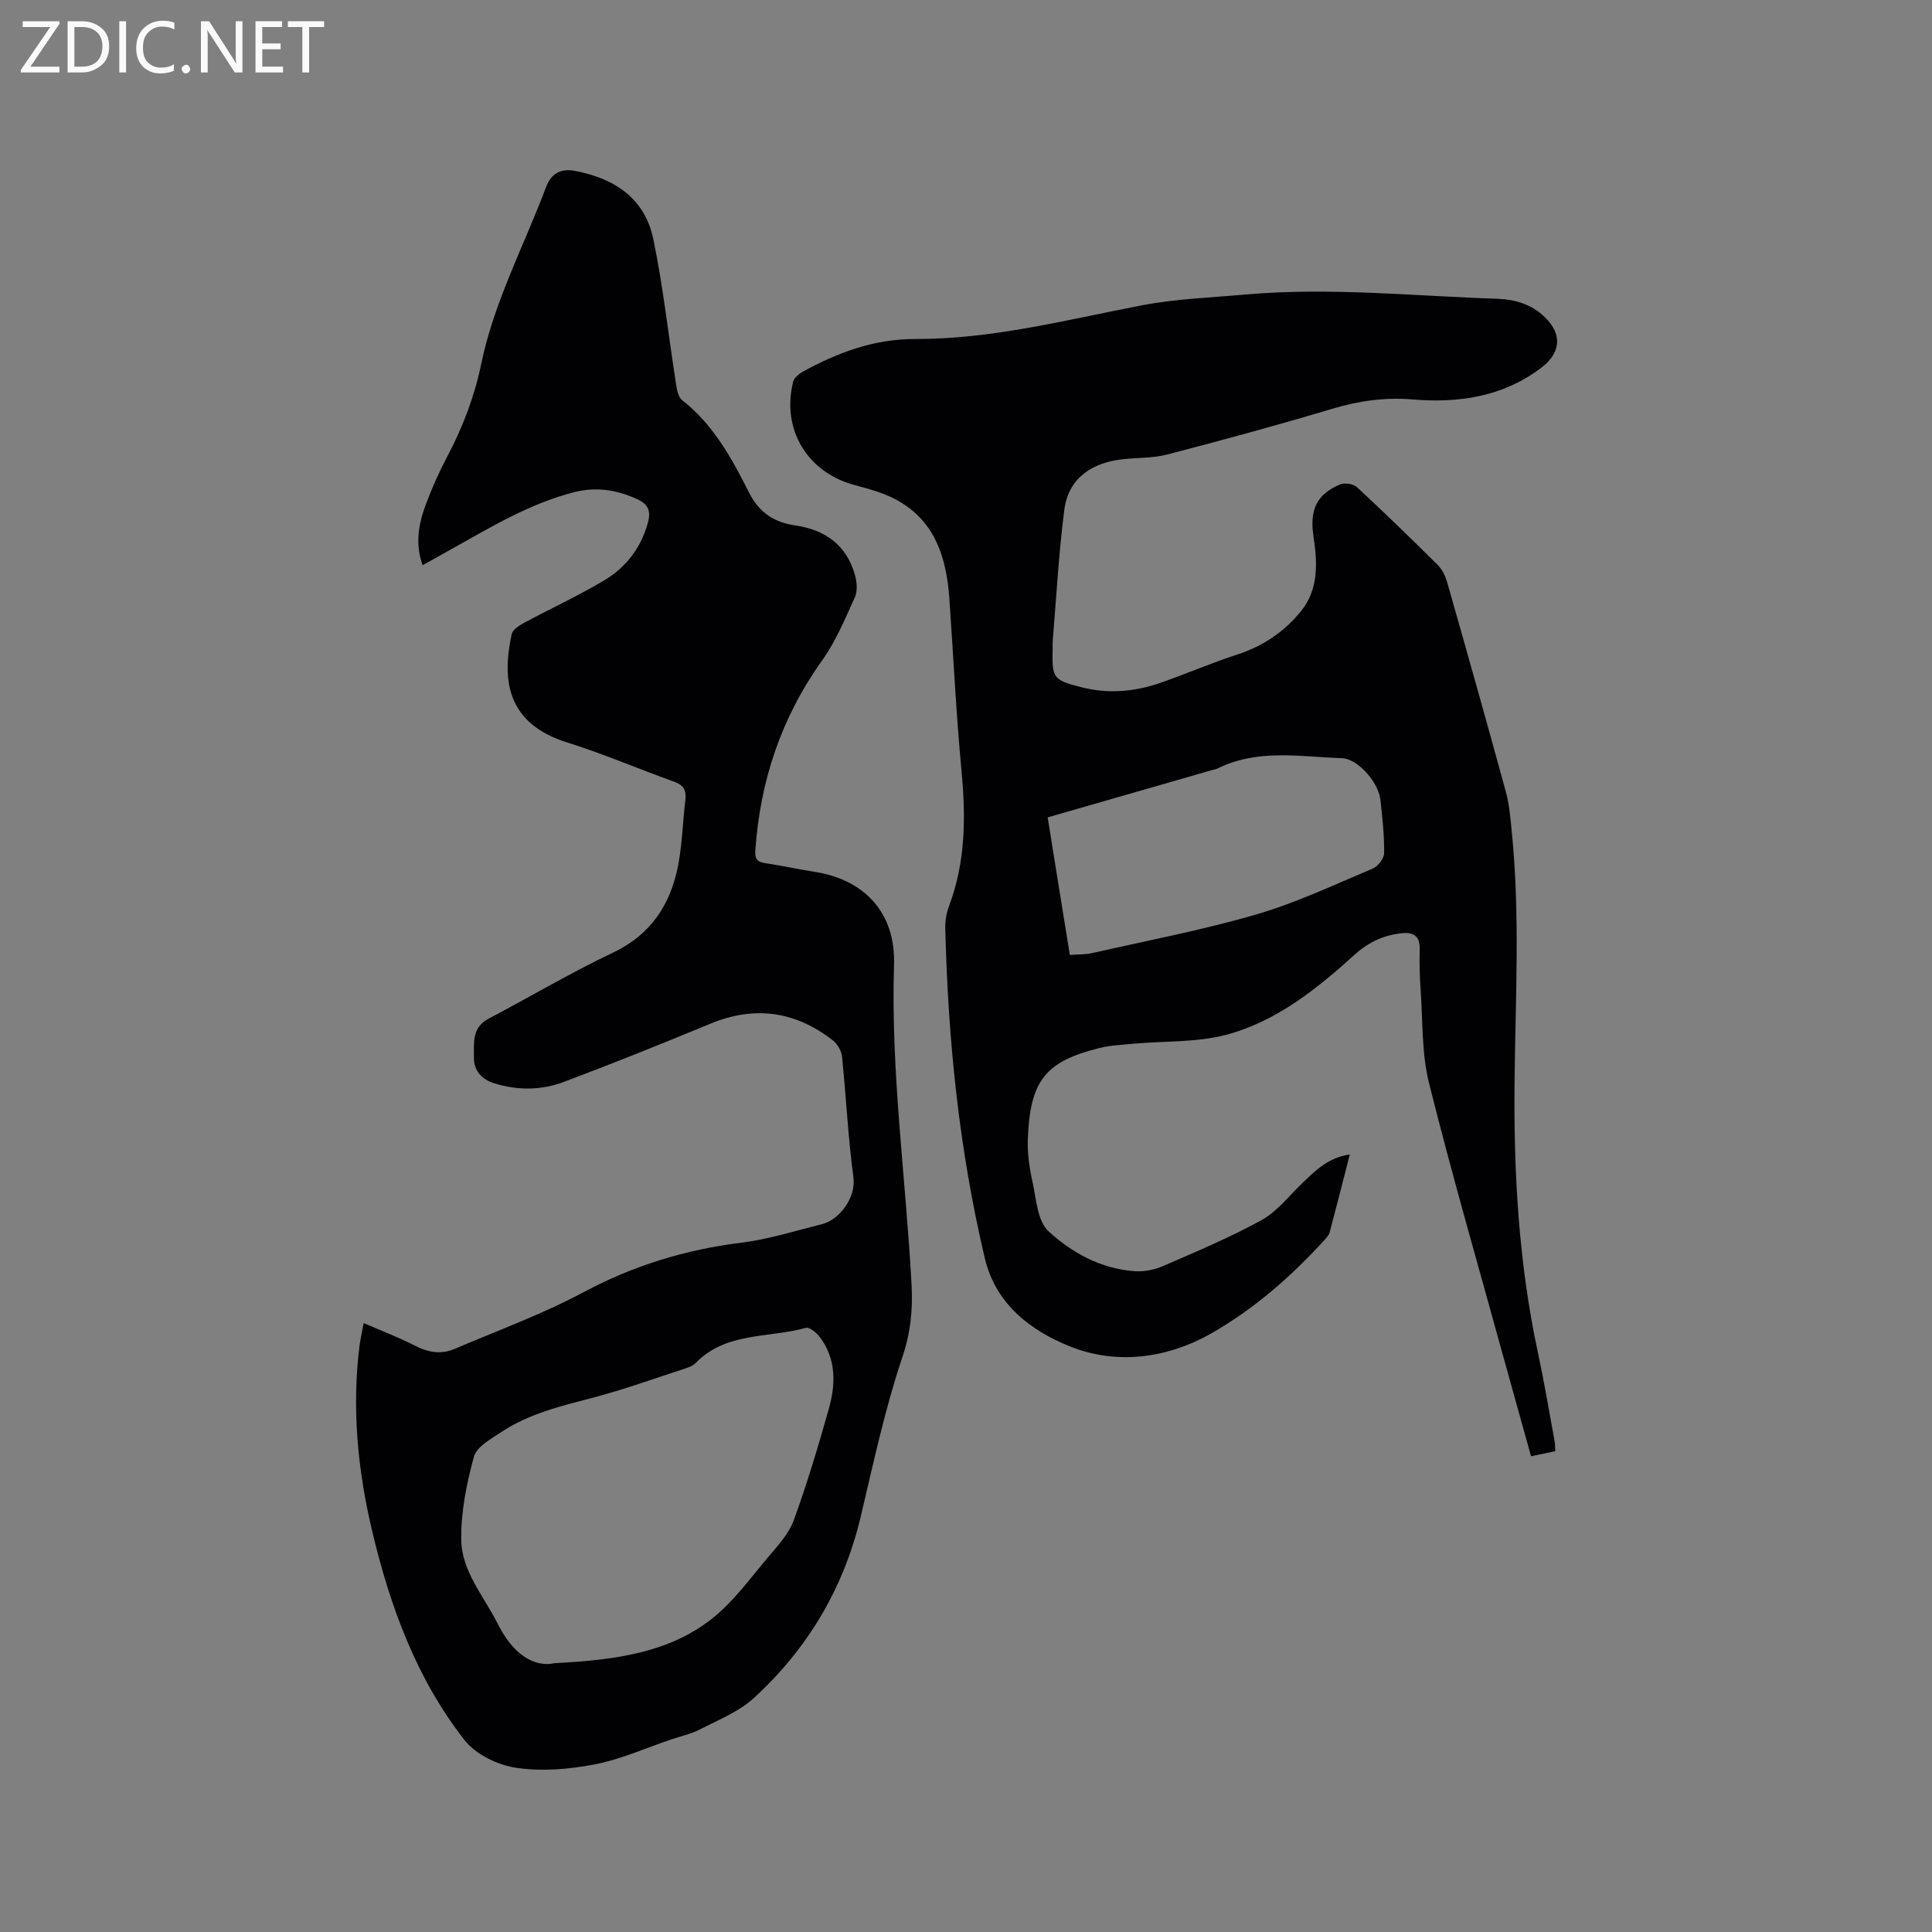 <svg enable-background="new 0 0 400 400" viewBox="0 0 400 400" xmlns="http://www.w3.org/2000/svg"><rect x="0" y="0" width="400" height="400" fill="#808080" stroke="none"/><path d="m321.98 300.46c-1.64.34-3.15.66-4.99 1.04-1.94-6.98-3.86-13.77-5.73-20.58-5.2-18.88-10.65-37.7-15.4-56.69-1.54-6.16-1.27-12.79-1.73-19.21-.2-2.85-.28-5.73-.2-8.58.07-2.59-1.26-3.45-3.54-3.24-3.8.35-7.04 1.84-9.92 4.45-7.82 7.08-16.13 13.76-26.43 16.55-6.12 1.66-12.78 1.29-19.19 1.88-2.42.22-4.9.33-7.24.91-11.05 2.75-14.36 6.6-14.81 18.83-.11 2.93.32 5.95.96 8.83.79 3.56 1.01 8.13 3.33 10.27 4.85 4.49 10.9 7.77 17.84 8.27 1.92.14 4.07-.29 5.85-1.06 6.89-2.99 13.85-5.91 20.41-9.52 3.23-1.78 5.67-5 8.41-7.63 2.73-2.63 5.4-5.32 9.86-5.96-1.43 5.59-2.77 10.89-4.18 16.16-.15.57-.65 1.09-1.07 1.55-6.82 7.49-14.37 14.12-23.17 19.19-9.48 5.46-20.09 6.7-29.75 2.75-7.69-3.14-15.1-8.51-17.38-18.11-5.34-22.49-7.64-45.31-8.2-68.35-.04-1.55.24-3.21.79-4.66 3.4-9.06 3.48-18.34 2.58-27.83-1.12-11.92-1.69-23.9-2.53-35.84-.59-8.38-2.92-15.97-10.84-20.34-2.73-1.51-5.88-2.33-8.93-3.16-9.69-2.66-15.03-11.55-12.56-21.35.21-.83 1.22-1.65 2.05-2.11 7.23-3.96 14.75-6.75 23.21-6.73 15.91.04 31.24-3.95 46.73-6.94 7.13-1.38 14.48-1.64 21.75-2.28 17.38-1.53 34.72.32 52.07.89 3.68.12 7.11 1.17 9.84 3.83 3.72 3.63 3.22 7.47-.88 10.54-7.97 5.97-17.03 7.25-26.53 6.47-5.7-.47-11.08.27-16.55 1.91-11.35 3.4-22.79 6.51-34.25 9.49-3.03.79-6.31.63-9.46 1.01-5.38.64-10.92 3.31-11.85 10.47-1.16 9.01-1.64 18.1-2.4 27.16-.04.53 0 1.06-.01 1.59-.16 6.08.09 6.45 5.92 7.95 5.62 1.44 11.16.94 16.56-.96 5.29-1.87 10.46-4.08 15.78-5.82s9.75-4.73 13.18-8.99c3.67-4.55 3.38-10.05 2.56-15.47-.83-5.5.65-8.71 5.53-10.75.94-.39 2.73-.12 3.47.57 5.68 5.26 11.23 10.65 16.72 16.11.91.91 1.58 2.25 1.94 3.51 4.12 14.45 8.2 28.92 12.16 43.41.72 2.63.95 5.41 1.22 8.14 1.77 17.35.77 34.73.59 52.11-.19 18.77.88 37.48 4.84 55.92 1.29 6 2.31 12.07 3.42 18.11.17.67.11 1.4.15 2.29zm-100.48-102.75c1.74-.14 3.24-.07 4.65-.39 11.33-2.57 22.79-4.75 33.93-7.99 8.27-2.4 16.15-6.15 24.12-9.5 1.08-.45 2.35-2.07 2.37-3.17.04-3.69-.36-7.4-.77-11.08-.41-3.66-4.73-8.48-7.92-8.6-8.65-.3-17.44-1.99-25.74 2.1-.37.18-.81.24-1.21.36-11.26 3.24-22.52 6.48-34.02 9.79 1.51 9.48 3.01 18.75 4.59 28.48z" fill="#010104"/><path d="m75.3 273.93c3.83 1.66 7.31 2.98 10.6 4.67 2.73 1.41 5.42 1.88 8.22.68 8.93-3.82 18.13-7.17 26.67-11.73 10.36-5.54 21.15-8.84 32.74-10.27 5.63-.7 11.14-2.46 16.68-3.84 3.52-.88 7.06-5.41 6.48-9.71-1.12-8.28-1.5-16.66-2.36-24.99-.12-1.18-.95-2.6-1.9-3.34-7.75-6.04-16.17-7.25-25.36-3.45-10.06 4.16-20.17 8.23-30.36 12.06-4.64 1.74-9.55 1.78-14.37.28-2.63-.82-4.25-2.63-4.22-5.32.03-2.95-.48-6.21 3-8.04 8.62-4.55 17.02-9.52 25.81-13.71 7.99-3.81 12.01-10.14 13.53-18.37.8-4.36.91-8.84 1.44-13.25.24-1.98-.38-3.06-2.34-3.76-7.37-2.64-14.58-5.76-22.04-8.09-12.32-3.85-13.74-12.5-11.58-22.45.2-.93 1.54-1.79 2.54-2.33 5.49-2.96 11.17-5.58 16.52-8.75 4.49-2.66 7.64-6.65 9.09-11.82.65-2.3.39-3.9-2.15-5.05-4.31-1.96-8.56-2.63-13.23-1.41-8.85 2.3-16.58 6.89-24.43 11.29-2.2 1.24-4.41 2.46-6.78 3.79-1.61-4.48-.82-8.6.66-12.57 1.29-3.46 2.81-6.87 4.54-10.13 3.18-6.03 5.55-12.31 6.94-19 2.66-12.86 8.85-24.44 13.43-36.61 1.01-2.67 2.9-3.91 5.96-3.33 8.2 1.54 14.47 5.7 16.22 14.09 2.07 9.91 3.14 20.04 4.72 30.06.18 1.16.45 2.7 1.26 3.32 6.48 5.06 10.28 12.05 13.85 19.13 2.08 4.13 5.19 6.17 9.58 6.81 6.19.9 10.64 4.07 12.36 10.29.4 1.44.55 3.32-.04 4.61-2.04 4.48-3.97 9.14-6.81 13.11-8.45 11.83-12.81 24.95-13.79 39.33-.11 1.56.3 2.31 1.95 2.56 3.45.51 6.87 1.28 10.31 1.81 10.46 1.62 16.79 8.61 16.46 19.17-.7 22.22 2.44 44.2 3.63 66.3.28 5.2-.2 9.94-1.92 15.06-3.59 10.7-5.97 21.82-8.57 32.83-3.52 14.91-11 27.49-22.21 37.74-3.1 2.83-7.31 4.49-11.13 6.46-1.86.96-3.99 1.41-5.99 2.09-5.25 1.77-10.4 4.12-15.79 5.15-5.33 1.02-11.03 1.5-16.33.69-3.81-.58-8.34-2.79-10.65-5.76-9.94-12.73-15.39-27.66-19.09-43.25-3.01-12.68-4.24-25.49-2.6-38.49.17-1.23.45-2.44.85-4.56zm39.56 70.41c13.12-.67 23.68-2.33 32.36-9.06 4.59-3.56 8.11-8.54 11.93-13.03 1.98-2.32 4.19-4.75 5.2-7.52 2.74-7.55 5.06-15.27 7.24-23.01 1.44-5.12 1.59-10.33-1.86-14.9-.68-.9-2.15-2.11-2.9-1.9-7.68 2.15-16.51.79-22.82 7.29-.56.57-1.45.89-2.24 1.15-6.23 2.03-12.41 4.27-18.73 5.94-6.67 1.76-13.4 3.31-19.23 7.18-2.15 1.43-5.12 3.04-5.69 5.12-1.53 5.53-2.68 11.38-2.63 17.09.06 6.64 4.72 11.82 7.6 17.57 3.03 6.04 7.32 9.04 11.77 8.08z" fill="#010104"/><g fill="#fbfafa"><path d="m12.4 4.8-6.1 9h6v1.2h-8v-.5l6.1-8.9h-5.7v-1.2h7.6v.4z"/><path d="m14 15v-10.6h3c1.6 0 2.9.5 4 1.4s1.6 2.2 1.6 3.8-.5 3-1.6 3.9-2.4 1.5-4 1.5zm1.4-9.4v8.2h1.6c1.3 0 2.4-.4 3.1-1.1s1.1-1.8 1.1-3.1-.4-2.3-1.2-3-1.8-1-3.1-1z"/><path d="m26.1 4.4v10.6h-1.4v-10.6z"/><path d="m36.1 14.6c-.8.4-1.8.6-2.9.6-1.5 0-2.7-.5-3.6-1.4s-1.4-2.2-1.4-3.8c0-1.7.5-3.1 1.5-4.1s2.3-1.6 3.9-1.6c1 0 1.8.1 2.5.4v1.4c-.8-.4-1.6-.6-2.5-.6-1.2 0-2.1.4-2.9 1.2s-1.1 1.8-1.1 3.2c0 1.3.3 2.3 1 3s1.6 1.1 2.7 1.1c1 0 2-.2 2.7-.7v1.3z"/><path d="m37.6 14.3c0-.2.1-.5.3-.6s.4-.3.6-.3c.3 0 .5.1.6.3s.3.4.3.6-.1.4-.3.6-.4.3-.6.3c-.3 0-.5-.1-.6-.3s-.3-.4-.3-.6z"/><path d="m50.2 15h-1.6l-5.3-8.2c-.2-.2-.3-.5-.4-.7 0 .2.1.7.1 1.5v7.4h-1.4v-10.6h1.7l5.2 8.1c.2.4.4.6.4.7 0-.3-.1-.8-.1-1.5v-7.3h1.4z"/><path d="m58.6 15h-5.7v-10.6h5.5v1.2h-4.1v3.4h3.8v1.2h-3.8v3.6h4.3z"/><path d="m67.1 5.6h-3.1v9.4h-1.4v-9.4h-3v-1.2h7.5z"/></g></svg>